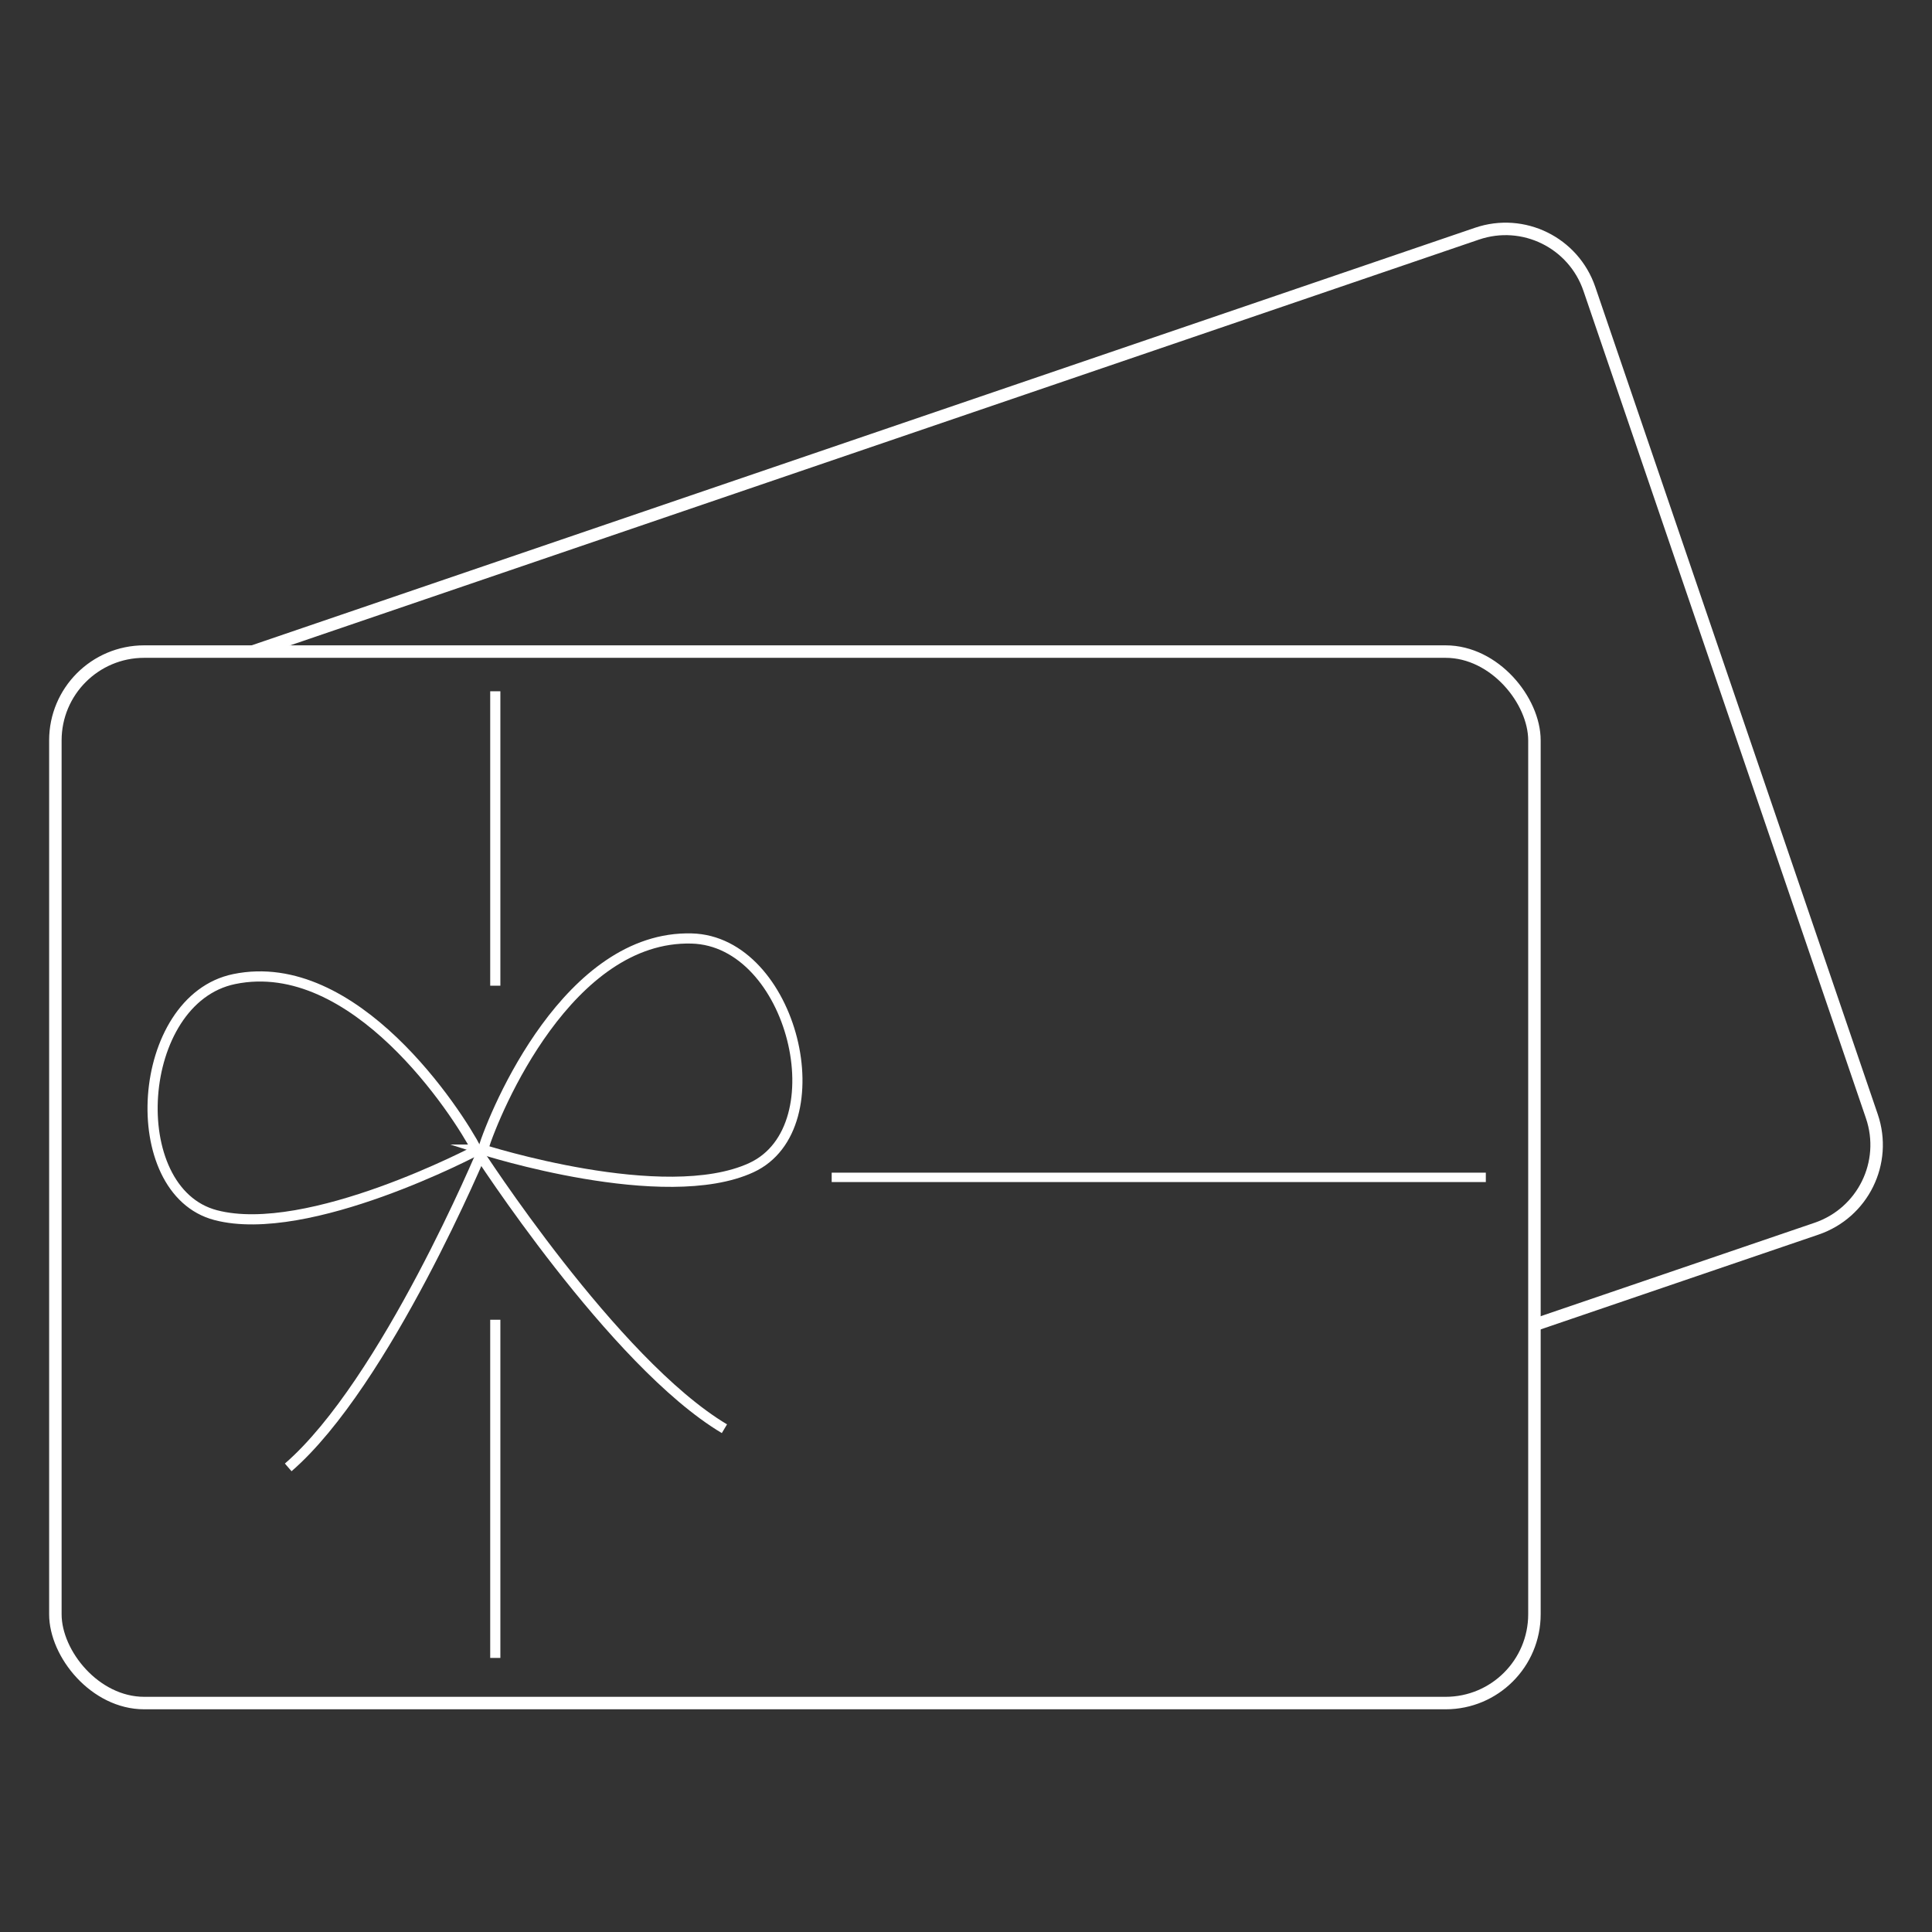 <?xml version="1.0" encoding="UTF-8"?>
<svg version="1.1" id="Layer_1" xmlns="http://www.w3.org/2000/svg"
	 xmlns:xlink="http://www.w3.org/1999/xlink" x="0px" y="0px" viewBox="0 0 50 50"
	 style="enable-background:new 0 0 50 50;" xml:space="preserve" class="fall-hire">
                                <rect x="0" y="0" width="50" height="50" fill="#333333" stroke="none"/>
                                <!-- Generator: Adobe Illustrator 29.0.1, SVG Export Plug-In . SVG Version: 2.1.0 Build 192)  -->
	<defs>
                                    <style>
                                        .st0 {
                                            stroke-width: .263px;
                                        }

                                        .st0, .st1, .st2 {
                                            fill: none;
                                            stroke: #ffffff;
                                            stroke-miterlimit: 10;
                                        }

                                        .st1 {
                                            stroke-width: .243px;
                                        }

                                        .st2 {
                                            stroke-width: .323px;
                                        }
                                    </style>
                                </defs>
	<rect class="st2" x="1.433" y="16.863" width="38.278" height="27.212" rx="2.298" ry="2.298"/>
	<path class="st2" d="M39.713,34.288l7.3-2.49c1.2-.41,1.84-1.71,1.43-2.91l-7.31-21.41c-.41-1.2-1.71-1.84-2.91-1.43L6.523,16.868"/>
	<g>
                                    <path class="st0" d="M12.497,29.752c.327-1.049,2.222-5.547,5.402-5.464,2.619.068,3.798,4.889,1.547,5.93-2.251,1.041-6.95-.466-6.95-.466h0Z"/>
		<path class="st0" d="M12.497,29.752s-2.513,6.036-5.038,8.224"/>
		<path class="st0" d="M12.342,29.766c-.507-.975-3.164-5.069-6.28-4.428-2.566.528-2.878,5.482-.479,6.11,2.399.628,6.759-1.682,6.759-1.682Z"/>
		<path class="st0" d="M12.342,29.766s3.536,5.499,6.406,7.209"/>
                                </g>
	<line class="st1" x1="38.453" y1="30.47" x2="21.524" y2="30.47"/>
	<line class="st0" x1="12.818" y1="17.89" x2="12.818" y2="25.51"/>
	<line class="st0" x1="12.818" y1="34.155" x2="12.818" y2="42.907"/>
                            </svg>